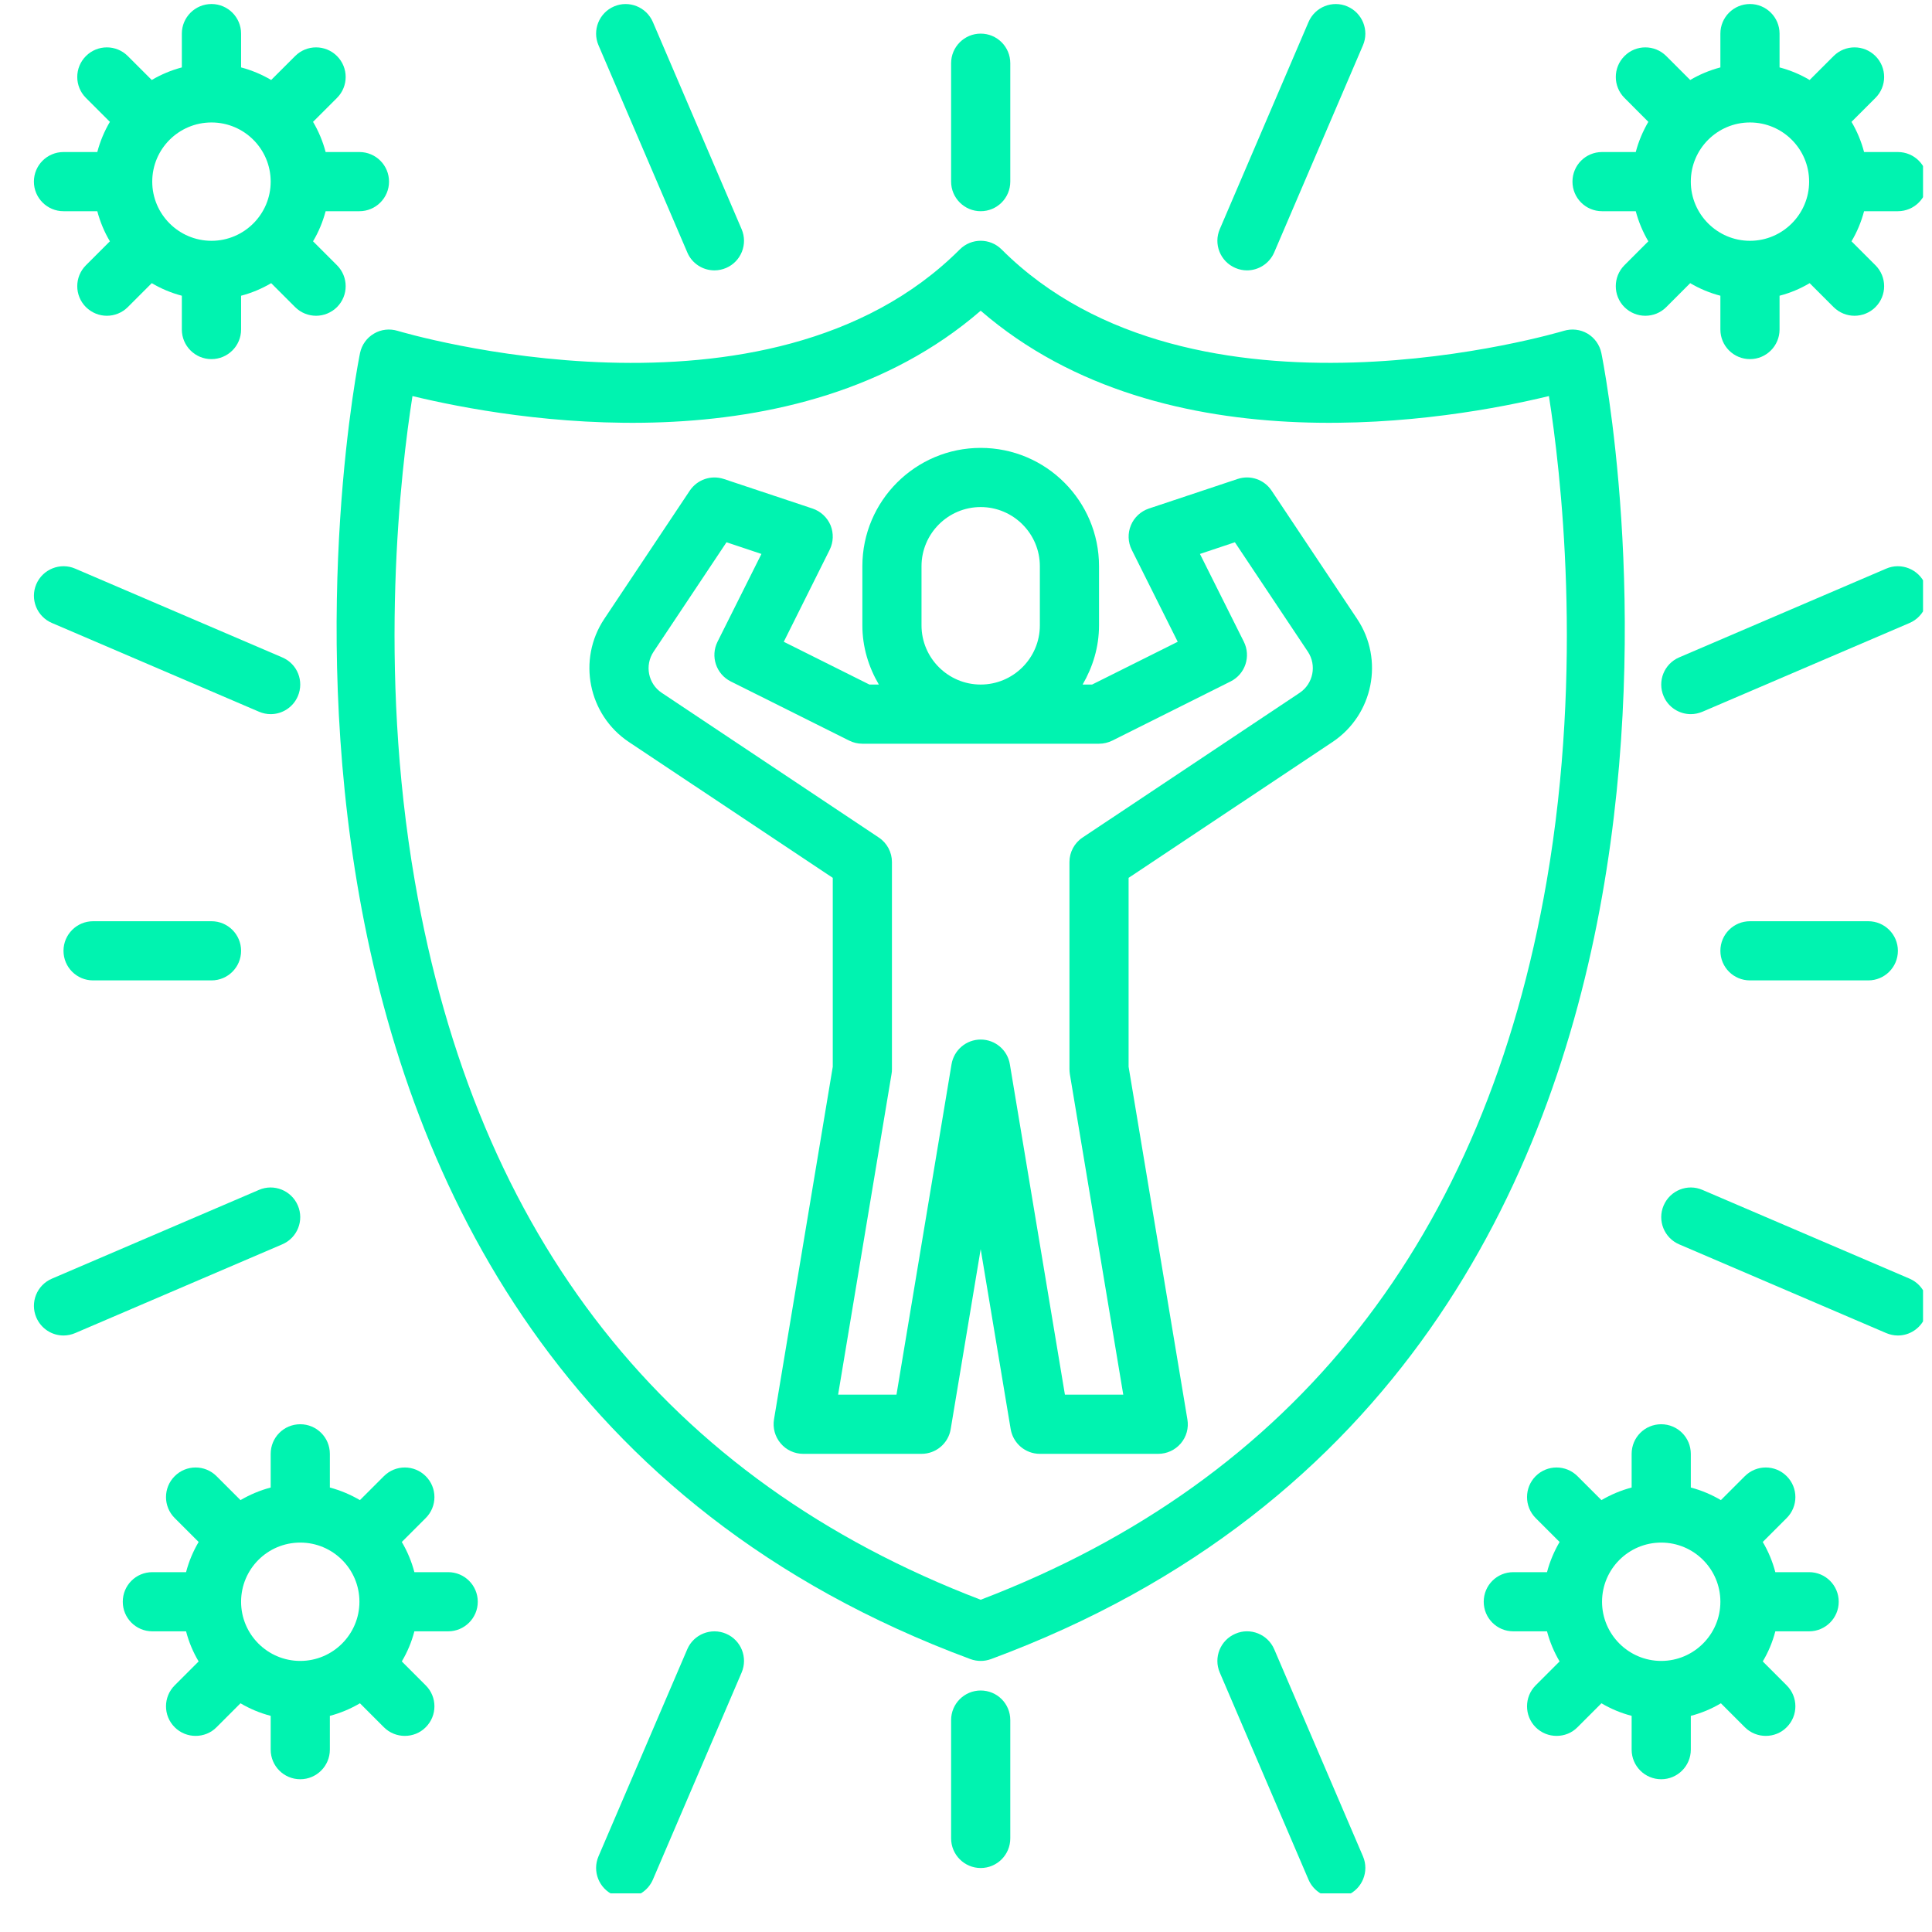 <?xml version="1.0" encoding="UTF-8"?> <svg xmlns="http://www.w3.org/2000/svg" xmlns:xlink="http://www.w3.org/1999/xlink" width="100" zoomAndPan="magnify" viewBox="0 0 75 75" height="100" preserveAspectRatio="xMidYMid meet" version="1.0"><defs><clipPath id="42c6b522e0"><path d="M 1.152 46 L 12 46 L 12 52 L 1.152 52 Z M 1.152 46 " clip-rule="nonzero"></path></clipPath><clipPath id="11dec92607"><path d="M 1.152 21 L 12 21 L 12 28 L 1.152 28 Z M 1.152 21 " clip-rule="nonzero"></path></clipPath><clipPath id="2e9142bc4f"><path d="M 47 63 L 54 63 L 54 73.5 L 47 73.5 Z M 47 63 " clip-rule="nonzero"></path></clipPath><clipPath id="5cc49386a2"><path d="M 23 63 L 29 63 L 29 73.5 L 23 73.5 Z M 23 63 " clip-rule="nonzero"></path></clipPath><clipPath id="ae105850a8"><path d="M 64 21 L 74.652 21 L 74.652 28 L 64 28 Z M 64 21 " clip-rule="nonzero"></path></clipPath><clipPath id="3f102734cd"><path d="M 64 46 L 74.652 46 L 74.652 52 L 64 52 Z M 64 46 " clip-rule="nonzero"></path></clipPath><clipPath id="d5f2434706"><path d="M 1.152 0 L 16 0 L 16 14 L 1.152 14 Z M 1.152 0 " clip-rule="nonzero"></path></clipPath><clipPath id="5cbdd63055"><path d="M 61 0 L 74.652 0 L 74.652 14 L 61 14 Z M 61 0 " clip-rule="nonzero"></path></clipPath></defs><rect x="-7.5" width="90" fill="#ffffff" y="-7.5" height="90" fill-opacity="1"></rect><rect x="-7.5" width="90" fill="#ffffff" y="-7.5" height="90" fill-opacity="1"></rect><path fill="#00f3b0" d="M 14.52 12.949 C 14.238 13.113 14.043 13.387 13.977 13.703 C 13.895 14.09 6.098 52.711 37.672 64.406 C 37.801 64.453 37.938 64.477 38.07 64.477 C 38.207 64.477 38.34 64.453 38.469 64.406 C 70.047 52.711 62.246 14.09 62.164 13.703 C 62.098 13.387 61.902 13.113 61.625 12.949 C 61.344 12.785 61.012 12.75 60.703 12.844 C 60.559 12.887 46.332 17.129 38.883 9.684 C 38.434 9.234 37.707 9.234 37.258 9.684 C 29.809 17.133 15.582 12.887 15.438 12.844 C 15.129 12.75 14.797 12.785 14.52 12.949 Z M 16.012 15.375 C 19.75 16.281 30.887 18.281 38.07 12.062 C 45.258 18.281 56.391 16.281 60.129 15.375 C 60.578 18.23 61.484 25.832 60.043 34.199 C 57.652 48.059 50.262 57.445 38.07 62.102 C 25.883 57.445 18.492 48.059 16.102 34.199 C 14.656 25.832 15.562 18.23 16.012 15.375 Z M 16.012 15.375 " fill-opacity="1" fill-rule="nonzero"></path><path fill="#00f3b0" d="M 24.414 28.805 L 32.328 34.078 L 32.328 41.41 L 30.047 55.098 C 29.992 55.434 30.086 55.773 30.305 56.031 C 30.52 56.289 30.844 56.438 31.18 56.438 L 35.773 56.438 C 36.336 56.438 36.816 56.031 36.906 55.477 L 38.07 48.492 L 39.234 55.477 C 39.328 56.031 39.805 56.438 40.367 56.438 L 44.961 56.438 C 45.301 56.438 45.621 56.289 45.84 56.031 C 46.059 55.773 46.152 55.434 46.094 55.098 L 43.812 41.41 L 43.812 34.078 L 51.727 28.805 C 53.309 27.75 53.738 25.605 52.684 24.027 L 49.363 19.047 C 49.074 18.613 48.535 18.43 48.043 18.594 L 44.598 19.742 C 44.285 19.848 44.027 20.086 43.902 20.391 C 43.773 20.699 43.785 21.047 43.934 21.344 L 45.719 24.914 L 42.395 26.574 L 42.027 26.574 C 42.422 25.895 42.664 25.117 42.664 24.277 L 42.664 21.98 C 42.664 19.445 40.605 17.387 38.07 17.387 C 35.539 17.387 33.477 19.445 33.477 21.98 L 33.477 24.277 C 33.477 25.117 33.719 25.895 34.117 26.574 L 33.75 26.574 L 30.426 24.914 L 32.207 21.344 C 32.355 21.047 32.367 20.699 32.242 20.391 C 32.113 20.086 31.859 19.848 31.543 19.742 L 28.098 18.594 C 27.605 18.43 27.066 18.617 26.777 19.047 L 23.457 24.027 C 22.406 25.605 22.832 27.75 24.414 28.805 Z M 35.773 24.277 L 35.773 21.98 C 35.773 20.715 36.805 19.684 38.07 19.684 C 39.336 19.684 40.367 20.715 40.367 21.98 L 40.367 24.277 C 40.367 25.543 39.336 26.574 38.07 26.574 C 36.805 26.574 35.773 25.543 35.773 24.277 Z M 25.371 25.301 L 28.203 21.051 L 29.559 21.504 L 27.855 24.91 C 27.57 25.48 27.801 26.168 28.367 26.453 L 32.965 28.75 C 33.121 28.828 33.297 28.871 33.477 28.871 L 42.664 28.871 C 42.844 28.871 43.02 28.828 43.18 28.75 L 47.773 26.453 C 48.34 26.168 48.57 25.48 48.285 24.91 L 46.582 21.504 L 47.938 21.051 L 50.773 25.301 C 51.121 25.828 50.98 26.543 50.453 26.895 L 42.027 32.512 C 41.707 32.723 41.516 33.082 41.516 33.465 L 41.516 41.504 C 41.516 41.57 41.523 41.633 41.531 41.695 L 43.605 54.141 L 41.34 54.141 L 39.203 41.316 C 39.113 40.762 38.633 40.355 38.07 40.355 C 37.508 40.355 37.031 40.762 36.938 41.316 L 34.801 54.141 L 32.535 54.141 L 34.609 41.695 C 34.621 41.633 34.625 41.57 34.625 41.504 L 34.625 33.465 C 34.625 33.082 34.434 32.723 34.113 32.512 L 25.688 26.895 C 25.16 26.543 25.02 25.828 25.371 25.301 Z M 25.371 25.301 " fill-opacity="1" fill-rule="nonzero"></path><path fill="#00f3b0" d="M 26.68 9.797 C 26.863 10.234 27.289 10.496 27.734 10.496 C 27.887 10.496 28.039 10.465 28.188 10.402 C 28.77 10.152 29.039 9.477 28.789 8.895 L 25.344 0.855 C 25.094 0.27 24.414 0 23.836 0.25 C 23.254 0.5 22.984 1.176 23.234 1.758 Z M 26.68 9.797 " fill-opacity="1" fill-rule="nonzero"></path><path fill="#00f3b0" d="M 47.957 10.402 C 48.102 10.465 48.258 10.496 48.406 10.496 C 48.852 10.496 49.277 10.234 49.465 9.797 L 52.91 1.758 C 53.16 1.176 52.887 0.5 52.305 0.25 C 51.727 0 51.047 0.27 50.797 0.855 L 47.352 8.895 C 47.102 9.477 47.371 10.152 47.957 10.402 Z M 47.957 10.402 " fill-opacity="1" fill-rule="nonzero"></path><g clip-path="url(#42c6b522e0)"><path fill="#00f3b0" d="M 11.562 46.797 C 11.312 46.211 10.633 45.941 10.055 46.191 L 2.016 49.637 C 1.43 49.887 1.16 50.562 1.41 51.145 C 1.598 51.582 2.02 51.844 2.465 51.844 C 2.617 51.844 2.773 51.812 2.918 51.75 L 10.957 48.305 C 11.543 48.055 11.812 47.379 11.562 46.797 Z M 11.562 46.797 " fill-opacity="1" fill-rule="nonzero"></path></g><g clip-path="url(#11dec92607)"><path fill="#00f3b0" d="M 2.016 24.184 L 10.055 27.629 C 10.199 27.691 10.355 27.723 10.508 27.723 C 10.953 27.723 11.375 27.461 11.562 27.027 C 11.812 26.441 11.543 25.77 10.957 25.52 L 2.918 22.074 C 2.34 21.824 1.66 22.094 1.41 22.676 C 1.16 23.258 1.43 23.934 2.016 24.184 Z M 2.016 24.184 " fill-opacity="1" fill-rule="nonzero"></path></g><g clip-path="url(#2e9142bc4f)"><path fill="#00f3b0" d="M 49.465 64.023 C 49.215 63.441 48.535 63.168 47.957 63.422 C 47.371 63.672 47.102 64.348 47.352 64.93 L 50.797 72.969 C 50.984 73.402 51.406 73.664 51.852 73.664 C 52.004 73.664 52.16 73.633 52.305 73.57 C 52.887 73.32 53.16 72.645 52.91 72.062 Z M 49.465 64.023 " fill-opacity="1" fill-rule="nonzero"></path></g><g clip-path="url(#5cc49386a2)"><path fill="#00f3b0" d="M 28.188 63.422 C 27.605 63.172 26.93 63.441 26.68 64.023 L 23.234 72.062 C 22.984 72.645 23.254 73.32 23.836 73.57 C 23.984 73.633 24.137 73.664 24.289 73.664 C 24.734 73.664 25.156 73.402 25.344 72.969 L 28.789 64.93 C 29.039 64.344 28.77 63.672 28.188 63.422 Z M 28.188 63.422 " fill-opacity="1" fill-rule="nonzero"></path></g><g clip-path="url(#ae105850a8)"><path fill="#00f3b0" d="M 73.223 22.074 L 65.184 25.52 C 64.602 25.77 64.332 26.441 64.582 27.027 C 64.766 27.461 65.191 27.723 65.637 27.723 C 65.789 27.723 65.941 27.691 66.09 27.629 L 74.129 24.184 C 74.711 23.934 74.98 23.262 74.73 22.676 C 74.48 22.094 73.801 21.824 73.223 22.074 Z M 73.223 22.074 " fill-opacity="1" fill-rule="nonzero"></path></g><g clip-path="url(#3f102734cd)"><path fill="#00f3b0" d="M 74.129 49.637 L 66.086 46.191 C 65.508 45.941 64.832 46.211 64.582 46.797 C 64.332 47.379 64.602 48.055 65.184 48.305 L 73.223 51.75 C 73.371 51.812 73.523 51.844 73.676 51.844 C 74.121 51.844 74.543 51.582 74.73 51.145 C 74.98 50.562 74.711 49.887 74.129 49.637 Z M 74.129 49.637 " fill-opacity="1" fill-rule="nonzero"></path></g><path fill="#00f3b0" d="M 38.07 8.199 C 38.707 8.199 39.219 7.684 39.219 7.051 L 39.219 2.453 C 39.219 1.82 38.707 1.305 38.07 1.305 C 37.438 1.305 36.922 1.82 36.922 2.453 L 36.922 7.051 C 36.922 7.684 37.438 8.199 38.07 8.199 Z M 38.07 8.199 " fill-opacity="1" fill-rule="nonzero"></path><path fill="#00f3b0" d="M 3.613 35.762 C 2.98 35.762 2.465 36.277 2.465 36.91 C 2.465 37.547 2.98 38.059 3.613 38.059 L 8.211 38.059 C 8.844 38.059 9.359 37.547 9.359 36.91 C 9.359 36.277 8.844 35.762 8.211 35.762 Z M 3.613 35.762 " fill-opacity="1" fill-rule="nonzero"></path><path fill="#00f3b0" d="M 38.07 65.625 C 37.438 65.625 36.922 66.137 36.922 66.773 L 36.922 71.367 C 36.922 72 37.438 72.516 38.07 72.516 C 38.707 72.516 39.219 72 39.219 71.367 L 39.219 66.773 C 39.219 66.137 38.707 65.625 38.07 65.625 Z M 38.07 65.625 " fill-opacity="1" fill-rule="nonzero"></path><path fill="#00f3b0" d="M 72.527 38.059 C 73.16 38.059 73.676 37.547 73.676 36.91 C 73.676 36.277 73.16 35.762 72.527 35.762 L 67.934 35.762 C 67.297 35.762 66.785 36.277 66.785 36.91 C 66.785 37.547 67.297 38.059 67.934 38.059 Z M 72.527 38.059 " fill-opacity="1" fill-rule="nonzero"></path><g clip-path="url(#d5f2434706)"><path fill="#00f3b0" d="M 2.465 8.199 L 3.777 8.199 C 3.887 8.613 4.051 9.008 4.266 9.367 L 3.336 10.297 C 2.887 10.746 2.887 11.473 3.336 11.922 C 3.562 12.145 3.855 12.258 4.148 12.258 C 4.441 12.258 4.738 12.145 4.961 11.922 L 5.891 10.992 C 6.254 11.207 6.645 11.371 7.059 11.48 L 7.059 12.793 C 7.059 13.426 7.574 13.941 8.207 13.941 C 8.844 13.941 9.359 13.426 9.359 12.793 L 9.359 11.48 C 9.773 11.371 10.164 11.207 10.527 10.992 L 11.457 11.922 C 11.68 12.145 11.977 12.258 12.27 12.258 C 12.562 12.258 12.855 12.145 13.082 11.922 C 13.531 11.473 13.531 10.746 13.082 10.297 L 12.152 9.367 C 12.367 9.008 12.531 8.613 12.641 8.199 L 13.953 8.199 C 14.586 8.199 15.102 7.684 15.102 7.051 C 15.102 6.414 14.586 5.902 13.953 5.902 L 12.641 5.902 C 12.531 5.484 12.367 5.094 12.152 4.73 L 13.082 3.801 C 13.531 3.352 13.531 2.625 13.082 2.176 C 12.633 1.727 11.906 1.727 11.457 2.176 L 10.527 3.105 C 10.164 2.891 9.773 2.727 9.359 2.617 L 9.359 1.305 C 9.359 0.672 8.844 0.156 8.211 0.156 C 7.574 0.156 7.059 0.672 7.059 1.305 L 7.059 2.617 C 6.645 2.727 6.254 2.891 5.891 3.105 L 4.961 2.176 C 4.512 1.727 3.785 1.727 3.336 2.176 C 2.887 2.625 2.887 3.352 3.336 3.801 L 4.266 4.73 C 4.051 5.094 3.887 5.484 3.777 5.902 L 2.465 5.902 C 1.832 5.902 1.316 6.414 1.316 7.051 C 1.316 7.684 1.832 8.199 2.465 8.199 Z M 8.211 4.754 C 9.477 4.754 10.508 5.781 10.508 7.051 C 10.508 8.316 9.477 9.348 8.211 9.348 C 6.941 9.348 5.91 8.316 5.91 7.051 C 5.91 5.781 6.941 4.754 8.211 4.754 Z M 8.211 4.754 " fill-opacity="1" fill-rule="nonzero"></path></g><g clip-path="url(#5cbdd63055)"><path fill="#00f3b0" d="M 62.191 8.199 L 63.5 8.199 C 63.609 8.613 63.777 9.008 63.988 9.367 L 63.059 10.297 C 62.613 10.746 62.613 11.473 63.059 11.922 C 63.285 12.145 63.578 12.258 63.871 12.258 C 64.168 12.258 64.461 12.145 64.684 11.922 L 65.613 10.992 C 65.977 11.207 66.367 11.371 66.785 11.48 L 66.785 12.793 C 66.785 13.426 67.297 13.941 67.934 13.941 C 68.566 13.941 69.082 13.426 69.082 12.793 L 69.082 11.48 C 69.5 11.371 69.891 11.207 70.25 10.992 L 71.18 11.922 C 71.406 12.145 71.699 12.258 71.992 12.258 C 72.285 12.258 72.582 12.145 72.805 11.922 C 73.254 11.473 73.254 10.746 72.805 10.297 L 71.875 9.367 C 72.09 9.008 72.254 8.613 72.363 8.199 L 73.676 8.199 C 74.309 8.199 74.824 7.684 74.824 7.051 C 74.824 6.414 74.309 5.902 73.676 5.902 L 72.363 5.902 C 72.254 5.484 72.09 5.094 71.875 4.73 L 72.805 3.801 C 73.254 3.352 73.254 2.625 72.805 2.176 C 72.355 1.727 71.629 1.727 71.18 2.176 L 70.25 3.105 C 69.891 2.891 69.5 2.727 69.082 2.617 L 69.082 1.305 C 69.082 0.672 68.566 0.156 67.934 0.156 C 67.297 0.156 66.785 0.672 66.785 1.305 L 66.785 2.617 C 66.367 2.727 65.977 2.891 65.613 3.105 L 64.684 2.176 C 64.234 1.727 63.508 1.727 63.062 2.176 C 62.613 2.625 62.613 3.352 63.062 3.801 L 63.988 4.73 C 63.777 5.094 63.609 5.484 63.5 5.902 L 62.191 5.902 C 61.555 5.902 61.043 6.414 61.043 7.051 C 61.043 7.684 61.555 8.199 62.191 8.199 Z M 67.934 4.754 C 69.199 4.754 70.23 5.781 70.23 7.051 C 70.23 8.316 69.199 9.348 67.934 9.348 C 66.668 9.348 65.637 8.316 65.637 7.051 C 65.637 5.781 66.668 4.754 67.934 4.754 Z M 67.934 4.754 " fill-opacity="1" fill-rule="nonzero"></path></g><path fill="#00f3b0" d="M 17.398 61.031 L 16.086 61.031 C 15.977 60.613 15.812 60.223 15.598 59.859 L 16.527 58.93 C 16.977 58.48 16.977 57.754 16.527 57.305 C 16.078 56.855 15.352 56.855 14.902 57.305 L 13.973 58.234 C 13.609 58.023 13.219 57.855 12.805 57.746 L 12.805 56.438 C 12.805 55.801 12.289 55.289 11.656 55.289 C 11.02 55.289 10.508 55.801 10.508 56.438 L 10.508 57.746 C 10.09 57.855 9.699 58.023 9.336 58.234 L 8.406 57.305 C 7.957 56.855 7.23 56.855 6.781 57.305 C 6.332 57.754 6.332 58.48 6.781 58.93 L 7.711 59.859 C 7.496 60.223 7.332 60.613 7.223 61.031 L 5.914 61.031 C 5.277 61.031 4.766 61.543 4.766 62.18 C 4.766 62.812 5.277 63.328 5.914 63.328 L 7.223 63.328 C 7.332 63.746 7.496 64.137 7.711 64.496 L 6.781 65.426 C 6.332 65.875 6.332 66.602 6.781 67.051 C 7.008 67.277 7.301 67.387 7.594 67.387 C 7.887 67.387 8.184 67.277 8.406 67.051 L 9.336 66.121 C 9.699 66.336 10.09 66.5 10.508 66.609 L 10.508 67.922 C 10.508 68.555 11.02 69.07 11.656 69.07 C 12.289 69.07 12.805 68.555 12.805 67.922 L 12.805 66.609 C 13.219 66.5 13.609 66.336 13.973 66.121 L 14.902 67.051 C 15.129 67.277 15.422 67.387 15.715 67.387 C 16.008 67.387 16.305 67.277 16.527 67.051 C 16.977 66.602 16.977 65.875 16.527 65.426 L 15.598 64.496 C 15.812 64.137 15.977 63.746 16.086 63.328 L 17.398 63.328 C 18.031 63.328 18.547 62.812 18.547 62.18 C 18.547 61.543 18.031 61.031 17.398 61.031 Z M 11.656 64.477 C 10.387 64.477 9.359 63.445 9.359 62.18 C 9.359 60.91 10.387 59.883 11.656 59.883 C 12.922 59.883 13.953 60.91 13.953 62.18 C 13.953 63.445 12.922 64.477 11.656 64.477 Z M 11.656 64.477 " fill-opacity="1" fill-rule="nonzero"></path><path fill="#00f3b0" d="M 70.23 61.031 L 68.918 61.031 C 68.809 60.613 68.645 60.223 68.43 59.859 L 69.359 58.93 C 69.809 58.48 69.809 57.754 69.359 57.305 C 68.91 56.855 68.184 56.855 67.734 57.305 L 66.805 58.234 C 66.445 58.023 66.055 57.855 65.637 57.746 L 65.637 56.438 C 65.637 55.801 65.121 55.289 64.488 55.289 C 63.852 55.289 63.34 55.801 63.34 56.438 L 63.34 57.746 C 62.922 57.855 62.531 58.023 62.168 58.234 L 61.238 57.305 C 60.789 56.855 60.062 56.855 59.613 57.305 C 59.168 57.754 59.168 58.48 59.613 58.93 L 60.543 59.859 C 60.332 60.223 60.164 60.613 60.055 61.031 L 58.746 61.031 C 58.109 61.031 57.598 61.543 57.598 62.18 C 57.598 62.812 58.109 63.328 58.746 63.328 L 60.055 63.328 C 60.164 63.746 60.332 64.137 60.543 64.496 L 59.613 65.426 C 59.168 65.875 59.168 66.602 59.613 67.051 C 59.84 67.277 60.133 67.387 60.426 67.387 C 60.723 67.387 61.016 67.277 61.238 67.051 L 62.168 66.121 C 62.531 66.336 62.922 66.5 63.34 66.609 L 63.34 67.922 C 63.34 68.555 63.852 69.07 64.488 69.07 C 65.121 69.07 65.637 68.555 65.637 67.922 L 65.637 66.609 C 66.055 66.5 66.445 66.336 66.805 66.121 L 67.734 67.051 C 67.961 67.277 68.254 67.387 68.547 67.387 C 68.84 67.387 69.137 67.277 69.359 67.051 C 69.809 66.602 69.809 65.875 69.359 65.426 L 68.43 64.496 C 68.645 64.137 68.809 63.746 68.918 63.328 L 70.23 63.328 C 70.863 63.328 71.379 62.812 71.379 62.18 C 71.379 61.543 70.863 61.031 70.23 61.031 Z M 64.488 64.477 C 63.223 64.477 62.191 63.445 62.191 62.18 C 62.191 60.91 63.223 59.883 64.488 59.883 C 65.754 59.883 66.785 60.91 66.785 62.18 C 66.785 63.445 65.754 64.477 64.488 64.477 Z M 64.488 64.477 " fill-opacity="1" fill-rule="nonzero"></path></svg> 